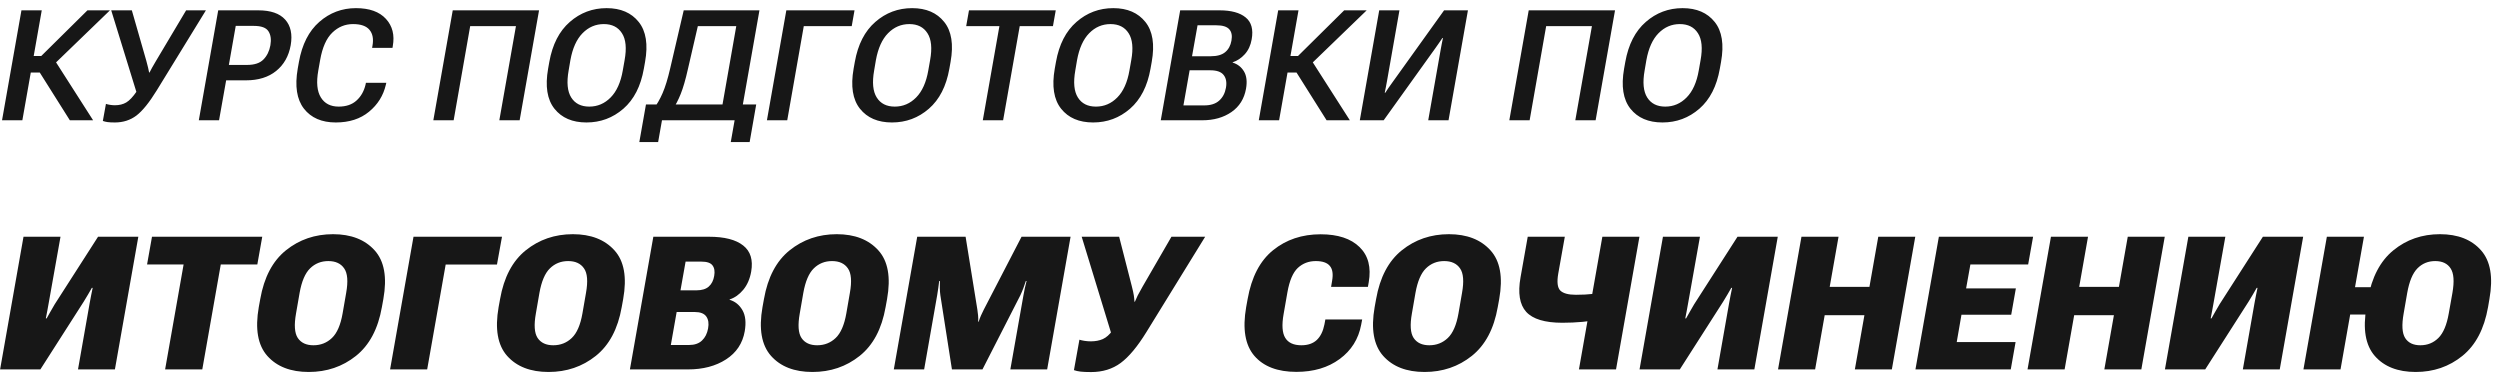 <?xml version="1.0" encoding="UTF-8"?> <svg xmlns="http://www.w3.org/2000/svg" width="291" height="44" viewBox="0 0 291 44" fill="none"> <path d="M8.13 14L4.315 7.944L6.126 6.635L10.837 14H8.13ZM2.812 6.521H4.799L10.178 1.203H12.797L5.3 8.445H2.47L2.812 6.521ZM0.237 14L2.496 1.203H4.86L2.602 14H0.237ZM12.331 12.093C12.472 12.14 12.636 12.178 12.823 12.207C13.011 12.236 13.195 12.251 13.377 12.251C13.887 12.251 14.326 12.143 14.695 11.926C15.07 11.703 15.475 11.275 15.908 10.643L15.873 10.695L12.946 1.203H15.346L17.033 7.083C17.133 7.429 17.2 7.689 17.235 7.865C17.276 8.035 17.317 8.229 17.358 8.445H17.402C17.514 8.229 17.616 8.035 17.71 7.865C17.804 7.695 17.953 7.438 18.158 7.092L21.665 1.203H23.968L18.246 10.52C17.373 11.938 16.582 12.916 15.873 13.455C15.164 13.988 14.329 14.255 13.368 14.255C13.005 14.255 12.721 14.24 12.516 14.211C12.316 14.182 12.135 14.138 11.971 14.079L12.331 12.093ZM23.142 14L25.4 1.203H30.067C31.509 1.203 32.552 1.563 33.196 2.284C33.841 2.999 34.055 3.992 33.838 5.264C33.609 6.535 33.044 7.534 32.142 8.261C31.245 8.987 30.073 9.351 28.626 9.351H26.323L25.497 14H23.142ZM26.64 7.558H28.749C29.616 7.558 30.255 7.347 30.665 6.925C31.081 6.503 31.351 5.952 31.474 5.272C31.591 4.593 31.515 4.048 31.245 3.638C30.981 3.222 30.416 3.014 29.549 3.014H27.439L26.64 7.558ZM34.655 7.997L34.796 7.206C35.159 5.167 35.95 3.614 37.169 2.548C38.388 1.481 39.809 0.948 41.432 0.948C42.996 0.948 44.159 1.364 44.921 2.196C45.683 3.022 45.949 4.077 45.721 5.36L45.685 5.571H43.312L43.356 5.325C43.497 4.54 43.383 3.925 43.014 3.479C42.645 3.028 42.003 2.803 41.089 2.803C40.169 2.803 39.366 3.134 38.681 3.796C37.995 4.458 37.523 5.519 37.266 6.978L37.046 8.226C36.806 9.585 36.905 10.622 37.345 11.337C37.784 12.052 38.476 12.409 39.419 12.409C40.286 12.409 40.977 12.175 41.493 11.706C42.015 11.237 42.366 10.622 42.548 9.86L42.592 9.641H44.965L44.912 9.869C44.619 11.129 43.966 12.175 42.952 13.007C41.944 13.839 40.655 14.255 39.085 14.255C37.45 14.255 36.214 13.719 35.376 12.646C34.544 11.568 34.304 10.019 34.655 7.997ZM50.44 14L52.699 1.203H62.745L60.486 14H58.122L60.056 3.04H54.73L52.805 14H50.44ZM63.8 7.997L63.94 7.206C64.304 5.173 65.098 3.623 66.322 2.557C67.547 1.484 68.977 0.948 70.611 0.948C72.246 0.948 73.491 1.484 74.347 2.557C75.202 3.623 75.448 5.173 75.085 7.206L74.944 7.997C74.587 10.03 73.793 11.583 72.562 12.655C71.332 13.722 69.899 14.255 68.265 14.255C66.63 14.255 65.388 13.722 64.538 12.655C63.688 11.583 63.442 10.03 63.8 7.997ZM66.19 8.199C65.944 9.588 66.044 10.637 66.489 11.346C66.935 12.055 67.635 12.409 68.59 12.409C69.551 12.409 70.38 12.055 71.077 11.346C71.78 10.637 72.252 9.588 72.492 8.199L72.703 7.004C72.955 5.615 72.853 4.569 72.395 3.866C71.944 3.157 71.241 2.803 70.286 2.803C69.331 2.803 68.505 3.157 67.808 3.866C67.116 4.569 66.644 5.615 66.393 7.004L66.19 8.199ZM85.061 16.54L85.509 14H77.054L76.606 16.54H74.417L75.19 12.163H88.022L87.258 16.54H85.061ZM79.585 1.203H88.4L86.142 14H83.777L85.702 3.04H81.228L80.077 8.023C79.802 9.254 79.52 10.227 79.233 10.941C78.946 11.656 78.627 12.266 78.275 12.77H76.008C76.447 12.195 76.819 11.554 77.124 10.845C77.435 10.136 77.731 9.172 78.012 7.953L79.585 1.203ZM89.27 14L91.529 1.203H99.466L99.141 3.04H93.56L91.635 14H89.27ZM99.36 7.997L99.501 7.206C99.864 5.173 100.658 3.623 101.883 2.557C103.107 1.484 104.537 0.948 106.172 0.948C107.807 0.948 109.052 1.484 109.907 2.557C110.763 3.623 111.009 5.173 110.646 7.206L110.505 7.997C110.147 10.03 109.354 11.583 108.123 12.655C106.893 13.722 105.46 14.255 103.825 14.255C102.19 14.255 100.948 13.722 100.099 12.655C99.249 11.583 99.003 10.03 99.36 7.997ZM101.751 8.199C101.505 9.588 101.604 10.637 102.05 11.346C102.495 12.055 103.195 12.409 104.15 12.409C105.111 12.409 105.94 12.055 106.638 11.346C107.341 10.637 107.812 9.588 108.053 8.199L108.264 7.004C108.516 5.615 108.413 4.569 107.956 3.866C107.505 3.157 106.802 2.803 105.847 2.803C104.892 2.803 104.065 3.157 103.368 3.866C102.677 4.569 102.205 5.615 101.953 7.004L101.751 8.199ZM112.465 3.04L112.79 1.203H122.889L122.563 3.04H118.696L116.763 14H114.398L116.332 3.04H112.465ZM122.774 7.997L122.915 7.206C123.278 5.173 124.072 3.623 125.297 2.557C126.521 1.484 127.951 0.948 129.586 0.948C131.221 0.948 132.466 1.484 133.321 2.557C134.177 3.623 134.423 5.173 134.06 7.206L133.919 7.997C133.562 10.03 132.768 11.583 131.537 12.655C130.307 13.722 128.874 14.255 127.239 14.255C125.604 14.255 124.362 13.722 123.513 12.655C122.663 11.583 122.417 10.03 122.774 7.997ZM125.165 8.199C124.919 9.588 125.019 10.637 125.464 11.346C125.909 12.055 126.609 12.409 127.564 12.409C128.525 12.409 129.354 12.055 130.052 11.346C130.755 10.637 131.227 9.588 131.467 8.199L131.678 7.004C131.93 5.615 131.827 4.569 131.37 3.866C130.919 3.157 130.216 2.803 129.261 2.803C128.306 2.803 127.479 3.157 126.782 3.866C126.091 4.569 125.619 5.615 125.367 7.004L125.165 8.199ZM135.114 14L137.373 1.203H141.952C143.312 1.203 144.325 1.479 144.993 2.029C145.667 2.574 145.901 3.424 145.696 4.578C145.573 5.281 145.304 5.861 144.888 6.318C144.478 6.77 144.009 7.08 143.481 7.25V7.285C144.056 7.461 144.495 7.804 144.8 8.313C145.104 8.823 145.184 9.494 145.037 10.326C144.832 11.492 144.267 12.398 143.341 13.042C142.415 13.681 141.284 14 139.948 14H135.114ZM137.751 12.269H140.168C140.918 12.269 141.498 12.084 141.908 11.715C142.324 11.346 142.588 10.848 142.699 10.221C142.811 9.594 142.723 9.099 142.436 8.735C142.154 8.366 141.639 8.182 140.889 8.182H138.472L137.751 12.269ZM138.753 6.547H140.924C141.668 6.547 142.23 6.389 142.611 6.072C142.998 5.75 143.241 5.302 143.341 4.728C143.446 4.153 143.361 3.714 143.086 3.409C142.816 3.099 142.31 2.943 141.565 2.943H139.395L138.753 6.547ZM154.415 14L150.601 7.944L152.411 6.635L157.122 14H154.415ZM149.098 6.521H151.084L156.463 1.203H159.082L151.585 8.445H148.755L149.098 6.521ZM146.522 14L148.781 1.203H151.146L148.887 14H146.522ZM168.609 14H166.245L167.704 5.729C167.745 5.53 167.786 5.311 167.827 5.07C167.874 4.83 167.918 4.613 167.959 4.42H167.897C167.78 4.596 167.657 4.777 167.528 4.965C167.399 5.146 167.262 5.343 167.115 5.554L161.06 14H158.282L160.541 1.203H162.896L161.438 9.482C161.402 9.676 161.361 9.896 161.314 10.142C161.273 10.382 161.229 10.599 161.183 10.792H161.253C161.353 10.628 161.47 10.449 161.604 10.256C161.745 10.057 161.889 9.854 162.035 9.649L168.091 1.203H170.868L168.609 14ZM175.685 14L177.943 1.203H187.989L185.73 14H183.366L185.3 3.04H179.974L178.049 14H175.685ZM189.044 7.997L189.185 7.206C189.548 5.173 190.342 3.623 191.566 2.557C192.791 1.484 194.221 0.948 195.855 0.948C197.49 0.948 198.735 1.484 199.591 2.557C200.446 3.623 200.692 5.173 200.329 7.206L200.188 7.997C199.831 10.03 199.037 11.583 197.807 12.655C196.576 13.722 195.144 14.255 193.509 14.255C191.874 14.255 190.632 13.722 189.782 12.655C188.933 11.583 188.687 10.03 189.044 7.997ZM191.435 8.199C191.188 9.588 191.288 10.637 191.733 11.346C192.179 12.055 192.879 12.409 193.834 12.409C194.795 12.409 195.624 12.055 196.321 11.346C197.024 10.637 197.496 9.588 197.736 8.199L197.947 7.004C198.199 5.615 198.097 4.569 197.64 3.866C197.188 3.157 196.485 2.803 195.53 2.803C194.575 2.803 193.749 3.157 193.052 3.866C192.36 4.569 191.889 5.615 191.637 7.004L191.435 8.199ZM13.375 43H9.079L10.437 35.289C10.486 35.006 10.543 34.706 10.606 34.388C10.67 34.069 10.73 33.776 10.787 33.507H10.691C10.536 33.783 10.387 34.041 10.246 34.282C10.111 34.515 9.945 34.791 9.747 35.109L4.699 43H0.011L2.736 27.557H7.043L5.674 35.247C5.625 35.544 5.568 35.855 5.505 36.18C5.448 36.505 5.392 36.799 5.335 37.06H5.431C5.551 36.841 5.692 36.59 5.855 36.307C6.017 36.025 6.187 35.731 6.364 35.427L11.412 27.557H16.101L13.375 43ZM17.119 30.781L17.692 27.557H30.525L29.953 30.781H25.699L23.546 43H19.219L21.372 30.781H17.119ZM30.122 35.745L30.292 34.812C30.738 32.273 31.735 30.382 33.283 29.137C34.839 27.886 36.666 27.26 38.767 27.26C40.859 27.26 42.472 27.886 43.603 29.137C44.734 30.382 45.074 32.273 44.621 34.812L44.452 35.745C44.006 38.284 42.998 40.179 41.429 41.43C39.866 42.675 38.035 43.297 35.935 43.297C33.834 43.297 32.229 42.675 31.119 41.43C30.009 40.179 29.677 38.284 30.122 35.745ZM34.46 36.477C34.22 37.821 34.287 38.775 34.662 39.341C35.044 39.907 35.652 40.189 36.486 40.189C37.328 40.189 38.045 39.907 38.639 39.341C39.233 38.775 39.647 37.821 39.88 36.477L40.294 34.091C40.534 32.747 40.456 31.796 40.06 31.238C39.672 30.672 39.056 30.389 38.215 30.389C37.381 30.389 36.673 30.672 36.094 31.238C35.521 31.796 35.114 32.747 34.874 34.091L34.46 36.477ZM45.406 43L48.132 27.557H58.431L57.847 30.792H51.876L49.723 43H45.406ZM58.038 35.745L58.208 34.812C58.654 32.273 59.651 30.382 61.199 29.137C62.755 27.886 64.583 27.26 66.683 27.26C68.776 27.26 70.388 27.886 71.519 29.137C72.651 30.382 72.99 32.273 72.537 34.812L72.368 35.745C71.922 38.284 70.915 40.179 69.345 41.43C67.782 42.675 65.951 43.297 63.851 43.297C61.751 43.297 60.146 42.675 59.035 41.43C57.925 40.179 57.593 38.284 58.038 35.745ZM62.377 36.477C62.136 37.821 62.203 38.775 62.578 39.341C62.96 39.907 63.568 40.189 64.402 40.189C65.244 40.189 65.961 39.907 66.555 39.341C67.149 38.775 67.563 37.821 67.796 36.477L68.21 34.091C68.45 32.747 68.373 31.796 67.977 31.238C67.588 30.672 66.973 30.389 66.131 30.389C65.297 30.389 64.59 30.672 64.01 31.238C63.437 31.796 63.031 32.747 62.79 34.091L62.377 36.477ZM73.322 43L76.048 27.557H82.529C84.325 27.557 85.65 27.896 86.506 28.575C87.362 29.247 87.673 30.258 87.439 31.609C87.291 32.457 86.983 33.164 86.517 33.73C86.05 34.289 85.52 34.663 84.926 34.854V34.897C85.569 35.088 86.068 35.491 86.421 36.106C86.775 36.721 86.863 37.541 86.686 38.566C86.439 39.967 85.714 41.056 84.512 41.833C83.31 42.611 81.832 43 80.079 43H73.322ZM78.085 40.157H80.206C80.849 40.157 81.351 39.984 81.712 39.638C82.08 39.291 82.317 38.821 82.423 38.227C82.529 37.647 82.458 37.184 82.21 36.838C81.963 36.491 81.517 36.318 80.874 36.318H78.763L78.085 40.157ZM79.209 33.794H81.065C81.694 33.794 82.172 33.649 82.497 33.359C82.829 33.069 83.041 32.655 83.133 32.118C83.225 31.587 83.158 31.177 82.932 30.887C82.713 30.598 82.288 30.453 81.659 30.453H79.803L79.209 33.794ZM88.755 35.745L88.924 34.812C89.37 32.273 90.367 30.382 91.915 29.137C93.471 27.886 95.299 27.26 97.399 27.26C99.492 27.26 101.104 27.886 102.235 29.137C103.367 30.382 103.706 32.273 103.254 34.812L103.084 35.745C102.638 38.284 101.631 40.179 100.061 41.43C98.498 42.675 96.667 43.297 94.567 43.297C92.467 43.297 90.862 42.675 89.752 41.43C88.641 40.179 88.309 38.284 88.755 35.745ZM93.093 36.477C92.852 37.821 92.919 38.775 93.294 39.341C93.676 39.907 94.284 40.189 95.118 40.189C95.96 40.189 96.678 39.907 97.272 39.341C97.866 38.775 98.279 37.821 98.513 36.477L98.926 34.091C99.167 32.747 99.089 31.796 98.693 31.238C98.304 30.672 97.689 30.389 96.847 30.389C96.013 30.389 95.306 30.672 94.726 31.238C94.153 31.796 93.747 32.747 93.506 34.091L93.093 36.477ZM104.039 43L106.764 27.557H112.396L113.765 36.032C113.807 36.286 113.835 36.516 113.849 36.721C113.871 36.926 113.874 37.17 113.86 37.453H113.913C114.005 37.17 114.097 36.926 114.189 36.721C114.281 36.509 114.39 36.279 114.518 36.032L118.909 27.557H124.615L121.889 43H117.604L119.131 34.366C119.174 34.112 119.227 33.836 119.291 33.539C119.361 33.235 119.428 32.959 119.492 32.712H119.407C119.329 32.966 119.234 33.242 119.121 33.539C119.008 33.836 118.891 34.112 118.771 34.366L114.359 43H110.805L109.458 34.366C109.423 34.112 109.402 33.836 109.395 33.539C109.395 33.235 109.398 32.959 109.405 32.712H109.321C109.299 32.959 109.264 33.235 109.214 33.539C109.172 33.836 109.13 34.112 109.087 34.366L107.57 43H104.039ZM125.644 39.542C125.821 39.599 126.029 39.645 126.27 39.68C126.51 39.715 126.743 39.733 126.97 39.733C127.5 39.733 127.967 39.645 128.37 39.468C128.773 39.284 129.148 38.952 129.494 38.471L129.335 38.768L125.909 27.557H130.268L131.743 33.316C131.863 33.79 131.941 34.144 131.976 34.377C132.011 34.603 132.036 34.851 132.05 35.119H132.103C132.209 34.858 132.319 34.614 132.432 34.388C132.545 34.161 132.736 33.815 133.005 33.348L136.356 27.557H140.281L133.45 38.641C132.411 40.331 131.41 41.533 130.449 42.247C129.494 42.954 128.345 43.308 127.001 43.308C126.478 43.308 126.068 43.29 125.771 43.255C125.481 43.219 125.227 43.163 125.007 43.085L125.644 39.542ZM145.054 35.745L145.223 34.812C145.676 32.252 146.662 30.357 148.183 29.127C149.71 27.889 151.555 27.271 153.719 27.271C155.734 27.271 157.247 27.769 158.259 28.766C159.27 29.756 159.623 31.121 159.319 32.86L159.224 33.391H154.939L155.055 32.701C155.197 31.902 155.109 31.319 154.79 30.951C154.479 30.576 153.935 30.389 153.157 30.389C152.337 30.389 151.64 30.654 151.067 31.184C150.502 31.715 150.099 32.655 149.858 34.006L149.413 36.551C149.187 37.831 149.25 38.757 149.604 39.33C149.957 39.903 150.583 40.189 151.481 40.189C152.238 40.189 152.835 39.984 153.274 39.574C153.712 39.157 154.009 38.552 154.165 37.76L154.271 37.188H158.556L158.439 37.803C158.128 39.465 157.293 40.794 155.936 41.791C154.585 42.788 152.906 43.286 150.898 43.286C148.706 43.286 147.072 42.661 145.998 41.409C144.93 40.157 144.615 38.27 145.054 35.745ZM160.009 35.745L160.178 34.812C160.624 32.273 161.621 30.382 163.169 29.137C164.725 27.886 166.553 27.26 168.653 27.26C170.746 27.26 172.358 27.886 173.489 29.137C174.621 30.382 174.96 32.273 174.508 34.812L174.338 35.745C173.893 38.284 172.885 40.179 171.315 41.43C169.752 42.675 167.921 43.297 165.821 43.297C163.721 43.297 162.116 42.675 161.006 41.43C159.896 40.179 159.563 38.284 160.009 35.745ZM164.347 36.477C164.106 37.821 164.173 38.775 164.548 39.341C164.93 39.907 165.538 40.189 166.373 40.189C167.214 40.189 167.932 39.907 168.526 39.341C169.12 38.775 169.533 37.821 169.767 36.477L170.18 34.091C170.421 32.747 170.343 31.796 169.947 31.238C169.558 30.672 168.943 30.389 168.101 30.389C167.267 30.389 166.56 30.672 165.98 31.238C165.407 31.796 165.001 32.747 164.76 34.091L164.347 36.477ZM181.381 31.842C181.211 32.825 181.289 33.483 181.614 33.815C181.946 34.147 182.554 34.313 183.438 34.313C184.181 34.313 184.853 34.278 185.454 34.207C186.062 34.137 186.762 34.027 187.554 33.879L186.991 36.986C185.917 37.227 184.994 37.386 184.223 37.463C183.452 37.534 182.664 37.569 181.858 37.569C179.822 37.569 178.418 37.145 177.647 36.297C176.884 35.448 176.664 34.112 176.99 32.288L177.828 27.557H182.144L181.381 31.842ZM190.831 27.557L188.105 43H183.788L186.514 27.557H190.831ZM204.206 43H199.91L201.268 35.289C201.317 35.006 201.374 34.706 201.437 34.388C201.501 34.069 201.561 33.776 201.618 33.507H201.522C201.367 33.783 201.218 34.041 201.077 34.282C200.942 34.515 200.776 34.791 200.578 35.109L195.53 43H190.842L193.567 27.557H197.874L196.505 35.247C196.456 35.544 196.399 35.855 196.336 36.18C196.279 36.505 196.223 36.799 196.166 37.06H196.261C196.382 36.841 196.523 36.59 196.686 36.307C196.848 36.025 197.018 35.731 197.195 35.427L202.244 27.557H206.932L204.206 43ZM206.963 43L209.689 27.557H214.006L212.977 33.391H217.602L218.63 27.557H222.937L220.211 43H215.905L217.018 36.689H212.394L211.28 43H206.963ZM222.958 43L225.684 27.557H236.651L236.078 30.781H229.354L228.855 33.571H234.646L234.105 36.636H228.314L227.763 39.818H234.614L234.052 43H222.958ZM236.004 43L238.73 27.557H243.046L242.018 33.391H246.642L247.671 27.557H251.977L249.251 43H244.945L246.059 36.689H241.434L240.321 43H236.004ZM265.362 43H261.067L262.424 35.289C262.474 35.006 262.531 34.706 262.594 34.388C262.658 34.069 262.718 33.776 262.774 33.507H262.679C262.523 33.783 262.375 34.041 262.234 34.282C262.099 34.515 261.933 34.791 261.735 35.109L256.686 43H251.998L254.724 27.557H259.03L257.662 35.247C257.613 35.544 257.556 35.855 257.492 36.18C257.436 36.505 257.379 36.799 257.323 37.06H257.418C257.538 36.841 257.68 36.59 257.842 36.307C258.005 36.025 258.175 35.731 258.352 35.427L263.4 27.557H268.088L265.362 43ZM268.12 43L270.846 27.557H275.163L274.123 33.433H278.09L277.528 36.615H273.561L272.437 43H268.12ZM275.46 35.745L275.619 34.812C276.071 32.273 277.061 30.382 278.589 29.137C280.116 27.886 281.923 27.26 284.009 27.26C286.094 27.26 287.689 27.886 288.792 29.137C289.895 30.382 290.22 32.273 289.768 34.812L289.609 35.745C289.163 38.284 288.166 40.179 286.618 41.43C285.076 42.675 283.266 43.297 281.187 43.297C279.101 43.297 277.514 42.675 276.425 41.43C275.336 40.179 275.014 38.284 275.46 35.745ZM279.787 36.477C279.547 37.821 279.603 38.775 279.957 39.341C280.318 39.907 280.908 40.189 281.728 40.189C282.555 40.189 283.255 39.907 283.828 39.341C284.401 38.775 284.804 37.821 285.037 36.477L285.462 34.091C285.695 32.747 285.624 31.796 285.249 31.238C284.882 30.672 284.284 30.389 283.457 30.389C282.637 30.389 281.947 30.672 281.389 31.238C280.837 31.796 280.441 32.747 280.201 34.091L279.787 36.477Z" fill="#171717"></path> </svg> 